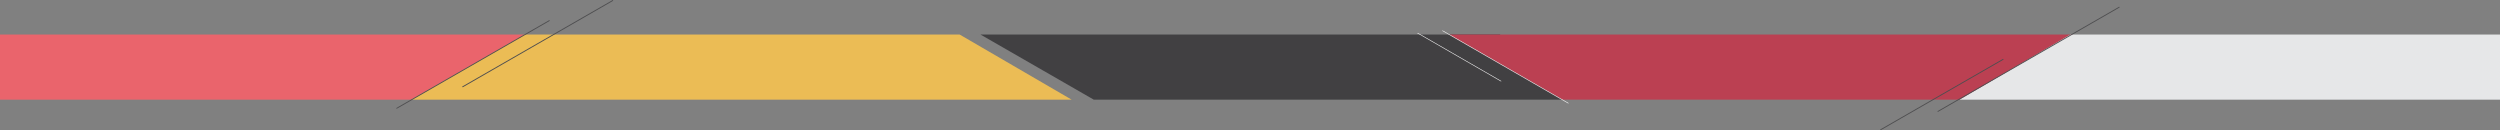 <svg xmlns="http://www.w3.org/2000/svg" viewBox="0 0 1920 100.02"><rect x="0" y="0" width="1920" height="100.02" fill="#808080" stroke="none"/><defs><style>.cls-1{fill:#ea646c;}.cls-2{fill:#ebbc55;}.cls-3{fill:#414042;}.cls-4{fill:#bb4052;}.cls-5{fill:#e6e7e8;}.cls-6{fill:#4d4d4f;}.cls-7{fill:#fff;}</style></defs><title>sep</title><g id="Layer_2" data-name="Layer 2"><g id="Layer_1-2" data-name="Layer 1"><polygon class="cls-1" points="316 76.53 0 76.53 0 26.52 403 26.52 316 76.53"/><polygon class="cls-2" points="823 76.53 316 76.53 403 26.52 737 26.52 823 76.53"/><polygon class="cls-3" points="1200 76.53 840 76.53 753 26.52 1152 26.52 1200 76.53"/><polygon class="cls-4" points="1505 76.53 1200 76.53 1113 26.52 1592 26.52 1505 76.53"/><polygon class="cls-5" points="1920 76.53 1505 76.53 1590 26.52 1920 26.52 1920 76.53"/><path class="cls-6" d="M304.48,83.33c.11,0,.23.07.34.12L422.23,16c-.12-.19-.24-.38-.35-.57L304.27,83Z"/><path class="cls-6" d="M470.58,0,355.17,66.34a.34.34,0,0,0-.13.46.35.35,0,0,0,.29.17.34.34,0,0,0,.17,0L471,.54Z"/><path class="cls-6" d="M1538.64,45.42a.34.34,0,0,0-.46-.12l-94.25,54.18c.13.18.27.35.4.54l94.19-54.14A.34.34,0,0,0,1538.64,45.42Z"/><path class="cls-6" d="M1627.6,5.11,1487.92,85.4l.39.55L1627.89,5.71C1627.79,5.51,1627.69,5.31,1627.6,5.11Z"/><path class="cls-7" d="M1204.81,79.23,1108,23.44c-.16.07-.33.12-.49.18l96.82,55.8Z"/><path class="cls-7" d="M1152.9,62.17l-64-36.89-.53.15,64.33,37.08.1,0a.19.19,0,0,0,.17-.1A.19.19,0,0,0,1152.9,62.17Z"/></g></g></svg>